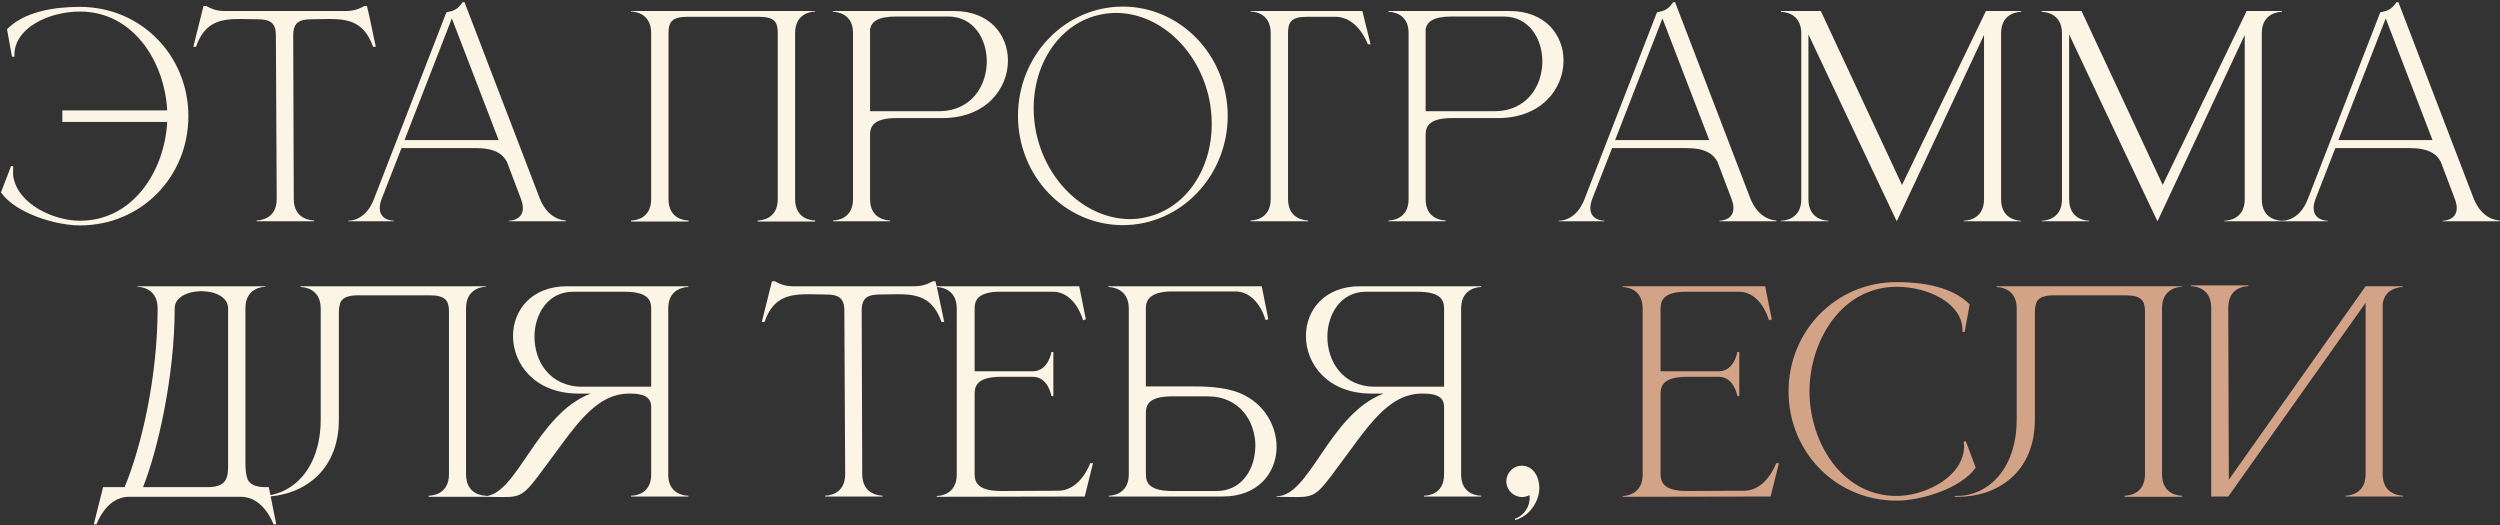 <?xml version="1.0" encoding="UTF-8"?> <svg xmlns="http://www.w3.org/2000/svg" width="1090" height="229" viewBox="0 0 1090 229" fill="none"><rect x="0" y="0" width="1090" height="229" fill="#333333" stroke="none"/><path d="M34.857 98.28C24.297 98.28 6.777 93 0.417 83.88L4.857 72.36L5.817 72.6C5.697 73.32 5.697 74.16 5.697 74.88C5.697 75.6 5.697 76.32 5.817 77.04C7.857 89.16 23.577 96.24 34.857 96.24C58.257 96.24 71.817 74.16 72.897 53.16H27.177V48.12H72.897C71.817 27.12 58.257 5.04 34.857 5.04C21.177 5.04 6.297 12.24 6.297 23.88V24.72H5.217L3.057 12.72C10.737 5.04 23.457 3 34.857 3C61.617 3 82.137 24.36 82.137 50.64C82.137 77.04 61.617 98.28 34.857 98.28ZM136.964 96.48H111.884V96.12C112.724 96.12 120.644 95.88 120.644 86.76L120.284 15.48C120.284 9.72 117.644 8.4 112.004 8.4L104.684 8.28C96.284 8.28 89.204 9.48 85.484 20.4H84.284L88.724 2.64H90.044C90.044 2.64 93.284 4.8 97.484 4.8H151.244C155.444 4.8 158.804 2.64 158.804 2.64H160.004C161.444 8.52 162.524 14.4 163.844 20.4H162.644C158.804 9.48 151.844 8.28 143.444 8.28L136.124 8.4C130.484 8.4 127.844 9.72 127.844 15.48L128.084 86.76C128.084 95.88 136.124 96.12 136.964 96.12V96.48ZM246.691 96.48H221.851V96.24C222.211 96.24 227.971 96.12 227.971 90.72C227.971 89.64 227.731 88.2 227.011 86.4L221.011 70.56C219.211 67.2 215.851 64.56 207.331 64.56H175.051L166.531 86.4C165.811 88.2 165.571 89.64 165.571 90.72C165.571 96.12 171.331 96.24 171.691 96.24V96.48H151.771V96.24H151.891C153.091 96.24 159.571 95.88 163.051 86.76L194.611 5.4C198.091 4.68 199.531 4.08 201.691 0.96H202.531L235.291 86.4C239.011 95.88 245.971 96.12 246.691 96.12V96.48ZM217.411 61.08L197.011 8.04L176.371 61.08H217.411ZM355.424 96.6H330.344V96.12H330.464C331.544 96.12 339.104 95.76 339.104 86.76V14.4C339.104 9.6 337.664 7.32 330.824 7.32H299.744C293.024 7.32 291.464 9.6 291.464 14.4V86.76C291.464 95.76 299.024 96.12 300.104 96.12H300.224V96.6H275.144V96.12H275.264C276.344 96.12 283.904 95.76 283.904 86.76V14.4C283.904 5.28 275.984 5.04 275.144 5.04V4.8H355.424V5.04C354.584 5.04 346.664 5.28 346.664 14.4V86.76C346.664 95.76 354.224 96.12 355.304 96.12H355.424V96.6ZM409.351 48.48C423.511 48.48 430.231 37.44 430.231 26.76C430.231 16.8 424.351 7.2 413.431 7.2H390.751C382.471 7.2 379.951 9.6 379.351 12.72V48.48H409.351ZM388.111 96.48H363.151V96.12H363.271C363.991 96.12 371.671 95.88 371.911 87.24V13.92C371.671 5.4 363.991 5.16 363.271 5.16H363.151V4.8H415.951C431.671 4.8 439.471 15.36 439.471 26.4C439.471 38.52 430.111 51.24 411.391 51.48H390.991C381.151 51.48 379.351 54.84 379.351 58.8V86.88C379.351 95.88 387.271 96.12 388.111 96.12V96.48ZM489.557 2.88C514.757 2.88 535.277 24.24 535.277 50.52C535.277 76.8 514.757 98.16 489.557 98.16C464.237 98.16 443.837 76.8 443.837 50.52C443.837 24.24 464.237 2.88 489.557 2.88ZM479.837 6.36C462.317 9.96 450.677 27.24 450.677 47.16C450.677 50.76 451.037 54.6 451.877 58.32C456.677 80.16 474.197 95.52 492.677 95.52C494.837 95.52 497.117 95.28 499.277 94.8C516.797 91.2 528.317 74.04 528.317 54.12C528.317 50.4 527.957 46.56 527.117 42.72C522.317 21 505.037 5.64 486.557 5.64C484.277 5.64 482.117 5.88 479.837 6.36ZM554.024 86.76V14.4C554.024 5.28 546.104 5.04 545.264 5.04V4.8H593.984L597.584 19.32H596.384C596.384 19.32 592.184 7.32 582.224 7.32H569.864C563.024 7.32 561.584 9.6 561.584 14.4V86.76C561.584 95.88 569.504 96.12 570.344 96.12V96.48H545.264V96.12C546.104 96.12 554.024 95.88 554.024 86.76ZM651.578 48.48C665.738 48.48 672.458 37.44 672.458 26.76C672.458 16.8 666.578 7.2 655.658 7.2H632.978C624.698 7.2 622.178 9.6 621.578 12.72V48.48H651.578ZM630.338 96.48H605.378V96.12H605.498C606.218 96.12 613.898 95.88 614.138 87.24V13.92C613.898 5.4 606.218 5.16 605.498 5.16H605.378V4.8H658.178C673.898 4.8 681.698 15.36 681.698 26.4C681.698 38.52 672.338 51.24 653.618 51.48H633.218C623.378 51.48 621.578 54.84 621.578 58.8V86.88C621.578 95.88 629.498 96.12 630.338 96.12V96.48ZM774.504 96.48H749.664V96.24C750.024 96.24 755.784 96.12 755.784 90.72C755.784 89.64 755.544 88.2 754.824 86.4L748.824 70.56C747.024 67.2 743.664 64.56 735.144 64.56H702.864L694.344 86.4C693.624 88.2 693.384 89.64 693.384 90.72C693.384 96.12 699.144 96.24 699.504 96.24V96.48H679.584V96.24H679.704C680.904 96.24 687.384 95.88 690.864 86.76L722.424 5.4C725.904 4.68 727.344 4.08 729.504 0.96H730.344L763.104 86.4C766.824 95.88 773.784 96.12 774.504 96.12V96.48ZM745.224 61.08L724.824 8.04L704.184 61.08H745.224ZM785.352 14.52C785.352 5.4 777.312 5.16 776.472 5.16V4.8H793.872L829.272 80.64L865.872 4.8H881.232V5.16C880.392 5.16 872.472 5.4 872.472 14.52V86.88C872.472 96 880.392 96.24 881.232 96.24V96.48H856.152V96.24C856.992 96.24 865.032 96 865.032 86.88V15.24C853.272 40.32 828.672 92.88 826.992 96.48L824.352 90.96C817.272 75.96 798.192 35.76 788.472 15V86.88C788.472 96 796.392 96.24 797.232 96.24V96.48H776.472V96.24C777.312 96.24 785.352 96 785.352 86.88V14.52ZM899.024 14.52C899.024 5.4 890.984 5.16 890.144 5.16V4.8H907.544L942.944 80.64L979.544 4.8H994.904V5.16C994.064 5.16 986.144 5.4 986.144 14.52V86.88C986.144 96 994.064 96.24 994.904 96.24V96.48H969.824V96.24C970.664 96.24 978.704 96 978.704 86.88V15.24C966.944 40.32 942.344 92.88 940.664 96.48L938.024 90.96C930.944 75.96 911.864 35.76 902.144 15V86.88C902.144 96 910.064 96.24 910.904 96.24V96.48H890.144V96.24C890.984 96.24 899.024 96 899.024 86.88V14.52ZM1089.86 96.48H1065.02V96.24C1065.38 96.24 1071.14 96.12 1071.14 90.72C1071.14 89.64 1070.9 88.2 1070.18 86.4L1064.18 70.56C1062.38 67.2 1059.02 64.56 1050.5 64.56H1018.22L1009.7 86.4C1008.98 88.2 1008.74 89.64 1008.74 90.72C1008.74 96.12 1014.5 96.24 1014.86 96.24V96.48H994.935V96.24H995.055C996.255 96.24 1002.74 95.88 1006.22 86.76L1037.78 5.4C1041.26 4.68 1042.7 4.08 1044.86 0.96H1045.7L1078.46 86.4C1082.18 95.88 1089.14 96.12 1089.86 96.12V96.48ZM1060.58 61.08L1040.18 8.04L1019.54 61.08H1060.58ZM107.003 134.4V201.72C107.003 204.48 107.243 207.12 107.963 209.04C109.043 211.08 111.203 212.4 115.763 212.4H117.203L120.443 228.6H119.243C119.243 228.6 115.043 216.6 105.083 216.6H56.123C46.283 216.6 42.083 228.6 42.083 228.6H40.883L44.963 212.4H54.323C61.763 194.52 68.723 164.16 68.723 134.4C68.723 125.28 60.683 125.04 59.843 125.04V124.8H115.763V125.04C114.923 125.04 107.003 125.28 107.003 134.4ZM99.443 134.4C99.443 129.48 93.683 126.96 87.803 126.96C82.043 126.96 76.163 129.48 76.163 134.4C76.163 163.92 68.843 196.08 62.363 212.4H90.563C98.843 212.4 99.443 208.2 99.443 203.16V134.4ZM147.75 135.96V182.88C147.75 206.16 131.19 216.6 114.27 216.6H112.83V216.24H114.15C127.23 216 139.83 204.72 139.83 182.76V134.52C139.83 125.4 131.91 125.16 131.07 125.16V124.8H211.95V125.04C211.11 125.04 203.19 125.28 203.19 134.4V206.76C203.19 215.76 210.75 216.12 211.83 216.12H211.95V216.6H186.87V216.12H186.99C188.07 216.12 195.75 215.76 195.75 206.76V135.84C195.75 131.04 194.19 128.76 187.35 128.76H156.15C151.83 128.76 149.67 129.72 148.59 131.52C148.11 132.72 147.75 134.16 147.75 135.96ZM283.914 168.6V134.52C283.914 130.56 282.114 127.2 272.274 127.2H249.834C238.914 127.2 233.034 136.92 233.034 146.88C233.034 157.56 239.754 168.6 253.794 168.6H283.914ZM219.714 216.72L210.834 216.6V216.36H210.954C225.474 216.36 233.634 180.72 257.514 171.6H251.754C233.034 171.36 223.674 158.64 223.674 146.52C223.674 135.36 231.594 124.8 247.314 124.8H300.114V125.16H299.994C299.274 125.16 291.594 125.4 291.354 134.04V207.36C291.594 215.76 298.914 216.12 299.994 216.12H300.114V216.48H275.154V216.12H275.274C276.354 216.12 283.914 215.76 283.914 206.88V177.48C283.914 172.32 279.354 171.6 274.434 171.6H274.314C258.954 171.6 249.834 187.44 237.834 203.28C228.954 215.4 227.634 216.72 219.714 216.72ZM384.815 216.48H359.735V216.12C360.575 216.12 368.495 215.88 368.495 206.76L368.135 135.48C368.135 129.72 365.495 128.4 359.855 128.4L352.535 128.28C344.135 128.28 337.055 129.48 333.335 140.4H332.135L336.575 122.64H337.895C337.895 122.64 341.135 124.8 345.335 124.8H399.095C403.295 124.8 406.655 122.64 406.655 122.64H407.855C409.295 128.52 410.375 134.4 411.695 140.4H410.495C406.655 129.48 399.695 128.28 391.295 128.28L383.975 128.4C378.335 128.4 375.695 129.72 375.695 135.48L375.935 206.76C375.935 215.88 383.975 216.12 384.815 216.12V216.48ZM417.143 134.52C417.143 125.4 409.223 125.16 408.383 125.16V124.8H470.543L473.423 139.2L472.223 139.68C472.223 139.68 468.983 127.2 459.023 127.2H434.903C426.623 127.56 424.943 130.68 424.943 134.52V161.88H450.263C457.103 161.88 458.423 153.48 458.423 153.48H459.263V172.68H458.423C458.423 172.68 457.103 164.28 450.263 164.28H436.583C426.863 164.28 424.943 167.64 424.943 171.6V206.76C424.943 210.72 426.863 214.08 436.583 214.08L461.303 213.96C471.143 213.96 475.343 201.96 475.343 201.96H476.543L472.943 216.48L408.383 216.6V216.24C409.223 216.24 417.143 216 417.143 206.88V134.52ZM499.591 168.48H520.471C527.791 168.48 536.431 168.96 543.031 172.56C552.031 177.36 556.591 186.36 556.591 194.88V195.48C556.231 206.4 548.431 216.48 533.071 216.48H483.391V216.12H483.511C484.231 216.12 491.911 215.88 492.151 207.24V134.52C492.151 125.4 484.111 125.16 483.271 125.16V124.8H550.111L552.991 139.2L551.791 139.56C551.791 139.56 548.551 127.08 538.591 127.08H509.911C501.631 127.44 499.591 130.68 499.591 134.4V168.48ZM499.591 180.12V206.76C499.591 210.72 501.391 214.08 511.231 214.08H530.431C540.751 214.08 546.511 205.68 547.231 196.44C547.231 195.84 547.351 195.12 547.351 194.52C547.351 183.84 540.631 172.8 526.471 172.8H511.231C501.391 172.8 499.591 176.04 499.591 180.12ZM629.617 168.6V134.52C629.617 130.56 627.817 127.2 617.977 127.2H595.537C584.617 127.2 578.737 136.92 578.737 146.88C578.737 157.56 585.457 168.6 599.497 168.6H629.617ZM565.417 216.72L556.537 216.6V216.36H556.657C571.177 216.36 579.337 180.72 603.217 171.6H597.457C578.737 171.36 569.377 158.64 569.377 146.52C569.377 135.36 577.297 124.8 593.017 124.8H645.817V125.16H645.697C644.977 125.16 637.297 125.4 637.057 134.04V207.36C637.297 215.76 644.617 216.12 645.697 216.12H645.817V216.48H620.857V216.12H620.977C622.057 216.12 629.617 215.76 629.617 206.88V177.48C629.617 172.32 625.057 171.6 620.137 171.6H620.017C604.657 171.6 595.537 187.44 583.537 203.28C574.657 215.4 573.337 216.72 565.417 216.72ZM660.594 226.8L660.474 226.2C664.674 224.76 666.954 220.68 666.954 217.08L666.834 215.88C665.754 216.48 664.554 216.72 663.474 216.72C659.994 216.6 656.994 213.84 656.754 210.36V209.88C656.754 206.28 659.634 203.04 663.594 203.04C668.754 203.16 671.154 208.2 671.154 212.76C671.154 217.2 668.754 221.4 665.874 223.92C664.434 225.12 662.754 226.08 660.594 226.8Z" fill="#FCF4E4"></path><path d="M716.205 134.52C716.205 125.4 708.285 125.16 707.445 125.16V124.8H769.605L772.485 139.2L771.285 139.68C771.285 139.68 768.045 127.2 758.085 127.2H733.965C725.685 127.56 724.005 130.68 724.005 134.52V161.88H749.325C756.165 161.88 757.485 153.48 757.485 153.48H758.325V172.68H757.485C757.485 172.68 756.165 164.28 749.325 164.28H735.645C725.925 164.28 724.005 167.64 724.005 171.6V206.76C724.005 210.72 725.925 214.08 735.645 214.08L760.365 213.96C770.205 213.96 774.405 201.96 774.405 201.96H775.605L772.005 216.48L707.445 216.6V216.24C708.285 216.24 716.205 216 716.205 206.88V134.52ZM826.974 218.28C800.334 218.28 779.814 197.04 779.814 170.64C779.814 144.36 800.334 123 826.974 123C838.374 123 851.214 125.04 858.774 132.72L856.614 144.72H855.654V144C855.654 132.36 840.894 125.04 826.974 125.04C802.614 125.04 788.934 149.04 788.934 170.64C788.934 192.24 802.614 216.24 826.974 216.24C838.254 216.24 853.974 209.16 856.134 197.04L856.374 194.88L856.134 192.6L857.094 192.36L861.414 203.88C855.054 213 837.534 218.28 826.974 218.28ZM887.204 135.96V182.88C887.204 206.16 870.644 216.6 853.724 216.6H852.284V216.24H853.604C866.684 216 879.284 204.72 879.284 182.76V134.52C879.284 125.4 871.364 125.16 870.524 125.16V124.8H951.404V125.04C950.564 125.04 942.644 125.28 942.644 134.4V206.76C942.644 215.76 950.204 216.12 951.284 216.12H951.404V216.6H926.324V216.12H926.444C927.524 216.12 935.204 215.76 935.204 206.76V135.84C935.204 131.04 933.644 128.76 926.804 128.76H895.604C891.284 128.76 889.124 129.72 888.044 131.52C887.564 132.72 887.204 134.16 887.204 135.96ZM964.087 134.16C964.087 125.16 956.407 124.8 955.327 124.8H955.207V124.44H980.287V124.8H980.167C979.087 124.8 971.527 125.16 971.527 134.16L971.767 209.16L1031.41 124.8H1047.61V125.16H1047.49C1046.77 125.16 1039.93 125.4 1038.85 132.36V206.76C1038.85 215.88 1046.89 216.12 1047.73 216.12V216.48H1022.65V216.12C1023.49 216.12 1031.41 215.88 1031.41 206.76V132L971.527 216.48H964.087V134.16Z" fill="#D3A387"></path></svg> 